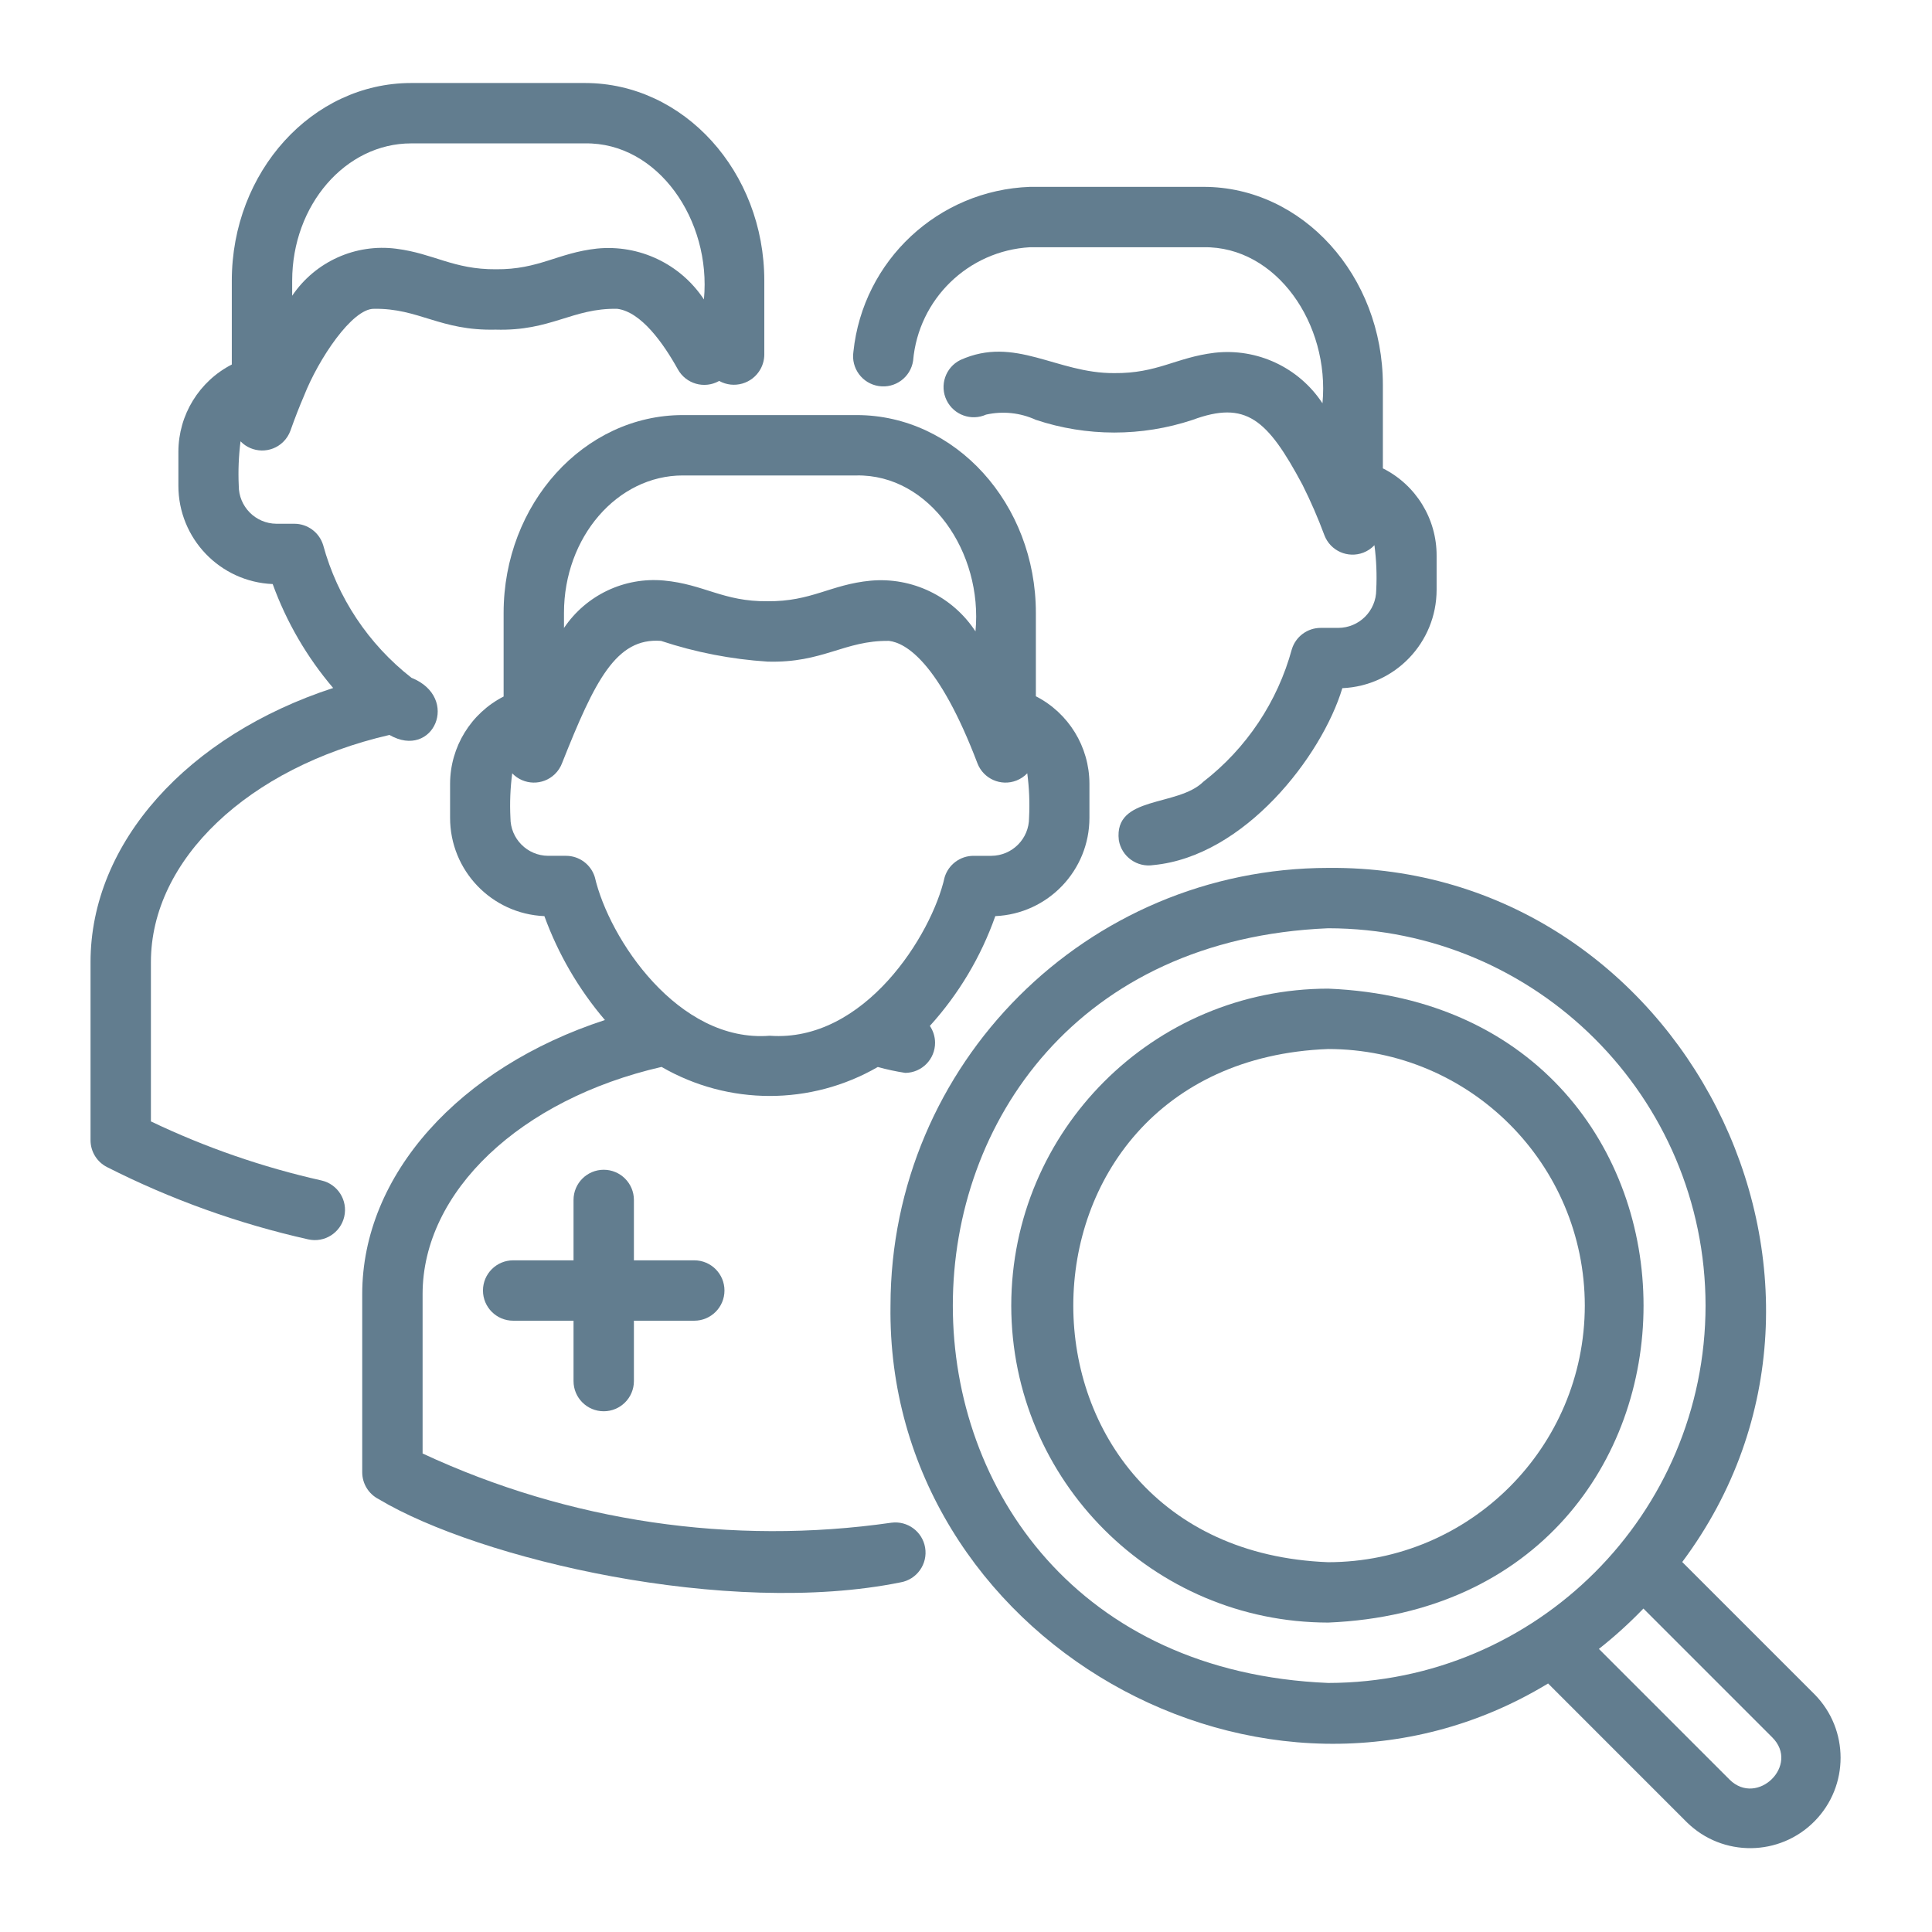 <?xml version="1.0" encoding="utf-8"?>
<!-- Generator: Adobe Illustrator 16.0.0, SVG Export Plug-In . SVG Version: 6.00 Build 0)  -->
<!DOCTYPE svg PUBLIC "-//W3C//DTD SVG 1.1//EN" "http://www.w3.org/Graphics/SVG/1.1/DTD/svg11.dtd">
<svg version="1.1" id="Layer_1" xmlns="http://www.w3.org/2000/svg" xmlns:xlink="http://www.w3.org/1999/xlink" x="0px" y="0px"
	 width="512px" height="512px" viewBox="0 0 512 512" enable-background="new 0 0 512 512" xml:space="preserve">
<g id="Layer_2">
	<path fill="#627D8F" d="M28.367,309.293c16.905,8.566,34.812,15,53.305,19.152c4.311,0.971,8.592-1.736,9.563-6.047
		c0.972-4.312-1.735-8.592-6.047-9.563l0,0c-15.604-3.506-30.765-8.754-45.194-15.647V254.96c0-27.16,25.858-51.58,63.215-60.192
		c11.608,6.667,18.902-9.887,5.831-15.151c-11.394-8.893-19.604-21.233-23.405-35.176c-1.032-3.354-4.132-5.643-7.641-5.641h-4.72
		c-5.543-0.029-10.017-4.539-10-10.082c-0.183-3.927-0.024-7.862,0.469-11.762c3.059,3.165,8.104,3.25,11.269,0.192
		c0.876-0.847,1.546-1.882,1.959-3.028c1.211-3.418,2.43-6.531,3.586-9.203c3.853-9.81,12.794-23.187,18.563-23.078
		c11.96-0.182,17.457,5.869,32.233,5.519c14.728,0.429,20.287-5.739,32.21-5.52c6.355,0.808,12.246,9.141,16.079,16.043
		c2.146,3.862,7.013,5.254,10.875,3.11c0.023-0.013,0.047-0.026,0.07-0.04c3.887,2.16,8.788,0.76,10.947-3.127
		c0.65-1.171,0.999-2.486,1.014-3.826v-19.6c0-28.891-21.313-52.398-47.516-52.398h-46.078C82.75,22,61.43,45.508,61.43,74.398V96.6
		c-8.661,4.443-14.122,13.346-14.156,23.08v9.039c-0.005,13.983,11.021,25.481,24.992,26.063
		c3.653,10.063,9.081,19.391,16.024,27.541c-38.492,12.556-64.298,40.957-64.298,72.639v47.199
		C23.991,305.172,25.682,307.93,28.367,309.293L28.367,309.293z M77.43,74.398C77.43,54.328,91.571,38,108.953,38h46.077
		c19.344-0.314,33.512,20.381,31.517,41.352c-6.214-9.41-17.132-14.599-28.353-13.477c-10.411,1.136-15.353,5.588-26.797,5.484
		c-11.227,0.069-16.439-4.174-26.367-5.442c-10.816-1.403-21.5,3.42-27.602,12.461L77.43,74.398L77.43,74.398z"/>
	<path fill="#627D8F" d="M95.992,342.961v47.199c0,3.008,1.688,5.762,4.366,7.129c26.659,15.963,92.405,31.338,138.259,22.061
		c4.354-0.738,7.287-4.869,6.549-9.225c-0.72-4.24-4.661-7.152-8.925-6.594c-42.318,6.076-85.491-0.297-124.249-18.34v-42.23
		c0-27.188,25.91-51.63,63.327-60.219c17.725,10.258,39.577,10.266,57.308,0.02c2.393,0.666,4.823,1.188,7.278,1.563
		c4.399-0.039,7.935-3.64,7.896-8.039c-0.015-1.573-0.495-3.106-1.38-4.408c7.656-8.451,13.552-18.342,17.344-29.096
		c13.952-0.607,24.95-12.097,24.945-26.063v-9.039c-0.023-9.769-5.501-18.707-14.195-23.162v-22.093
		c0-28.906-21.305-52.426-47.492-52.426h-46.068c-26.188,0-47.492,23.52-47.492,52.426v22.159
		c-8.679,4.437-14.153,13.349-14.188,23.096v9.039c-0.005,13.983,11.021,25.481,24.992,26.063
		c3.661,10.063,9.095,19.388,16.043,27.534C121.806,282.869,95.992,311.273,95.992,342.961L95.992,342.961z M149.461,162.426
		c0-20.086,14.125-36.426,31.492-36.426h46.069c19.313-0.314,33.474,20.361,31.492,41.332c-6.066-9.276-16.758-14.447-27.797-13.445
		c-10.645,1.008-15.614,5.555-27.32,5.445c-11.728,0.129-16.807-4.499-27.456-5.485c-10.462-0.966-20.615,3.854-26.48,12.571
		V162.426L149.461,162.426z M149.992,226.801h-4.72c-5.543-0.029-10.017-4.539-10-10.082c-0.199-3.933-0.042-7.875,0.472-11.779
		c3.043,3.178,8.086,3.288,11.265,0.245c0.887-0.849,1.565-1.892,1.983-3.047c8.65-21.77,14.293-33.193,26.173-32.297
		c9.138,3.031,18.626,4.877,28.232,5.493c14.74,0.423,20.324-5.649,32.198-5.493c4.416,0.533,13.183,5.525,23.442,32.458
		c1.586,4.106,6.199,6.149,10.307,4.563c1.094-0.423,2.081-1.082,2.892-1.93c0.518,3.907,0.677,7.853,0.475,11.789
		c0.017,5.543-4.457,10.053-10,10.082h-4.719c-3.535,0.002-6.649,2.321-7.664,5.707c-3.389,15.172-21.22,43.797-46.337,41.973
		c-24.24,1.92-42.581-25.683-46.357-42.04C156.6,229.087,153.501,226.8,149.992,226.801L149.992,226.801z"/>
	<path fill="#627D8F" d="M159.992,374c4.417,0.001,7.998-3.578,8-7.996c0-0.001,0-0.002,0-0.004v-16h16c4.418,0,8-3.582,8-8
		s-3.582-8-8-8h-16v-16c0-4.418-3.582-8-8-8c-4.42,0-8,3.582-8,8v16h-16c-4.42,0-8,3.582-8,8s3.58,8,8,8h16v16
		c-0.002,4.417,3.577,7.999,7.994,8C159.99,374,159.99,374,159.992,374z"/>
	<path fill="#627D8F" d="M232.891,102.313c4.358,0.661,8.427-2.337,9.087-6.695c0.002-0.015,0.005-0.029,0.007-0.043
		c1.426-16.319,14.613-29.119,30.97-30.055h45.999c19.304-0.313,33.49,20.366,31.516,41.359
		c-6.247-9.502-17.312-14.681-28.609-13.391c-10.291,1.255-15.085,5.494-26.585,5.391c-15.313,0.099-26.267-10.027-40.78-3.472
		c-3.959,1.963-5.576,6.764-3.612,10.723c1.909,3.85,6.52,5.503,10.439,3.745c4.425-0.99,9.051-0.504,13.173,1.383
		c13.479,4.489,28.053,4.497,41.537,0.022c14.147-5.232,19.828-0.235,29.143,17.208c2.181,4.35,4.121,8.816,5.813,13.378
		c1.577,4.114,6.19,6.17,10.305,4.592c1.117-0.429,2.125-1.104,2.946-1.974c0.517,3.922,0.675,7.884,0.477,11.835
		c-0.008,5.563-4.517,10.071-10.079,10.078h-4.642c-3.508,0-6.605,2.288-7.641,5.641c-3.797,13.945-12.029,26.275-23.453,35.129
		c-6.826,6.744-23.785,3.566-22.405,15.476c0.72,4.357,4.826,7.313,9.188,6.61c24.158-2.317,44.622-28.889,50.047-46.879
		c13.958-0.601,24.97-12.084,24.984-26.055v-9.039c0.039-9.799-5.479-18.772-14.242-23.158V102c0-28.938-21.313-52.48-47.517-52.48
		h-45.999c-24.311,0.872-44.268,19.51-46.797,43.703C225.509,97.592,228.523,101.659,232.891,102.313L232.891,102.313z"/>
	<path fill="#627D8F" d="M235.992,346c-1.243,88.181,99.288,145.681,174.269,100.141l36.793,36.797
		c9.45,9.26,24.616,9.104,33.875-0.346c9.126-9.313,9.126-24.216,0-33.529l-35.121-35.117
		c55.746-74.635-0.03-184.823-93.817-183.943C287.956,230.074,236.065,281.966,235.992,346z M469.648,460.41
		c7.429,7.351-3.949,18.462-11.281,11.215l-34.641-34.645c4.171-3.292,8.113-6.866,11.797-10.695L469.648,460.41z M451.99,346
		c-0.062,55.203-44.797,99.938-100,100c-132.662-5.492-132.624-194.528,0.001-200C407.195,246.063,451.93,290.797,451.99,346z"/>
	<path fill="#627D8F" d="M267.992,346c0.052,46.37,37.628,83.948,83.998,84c111.438-4.613,111.405-163.404,0-168
		C305.62,262.053,268.044,299.63,267.992,346z M419.99,346c-0.043,37.537-30.462,67.957-68,68
		c-90.086-3.42-90.062-132.594,0.001-136C389.53,278.044,419.948,308.463,419.99,346z"/>
</g>
</svg>
